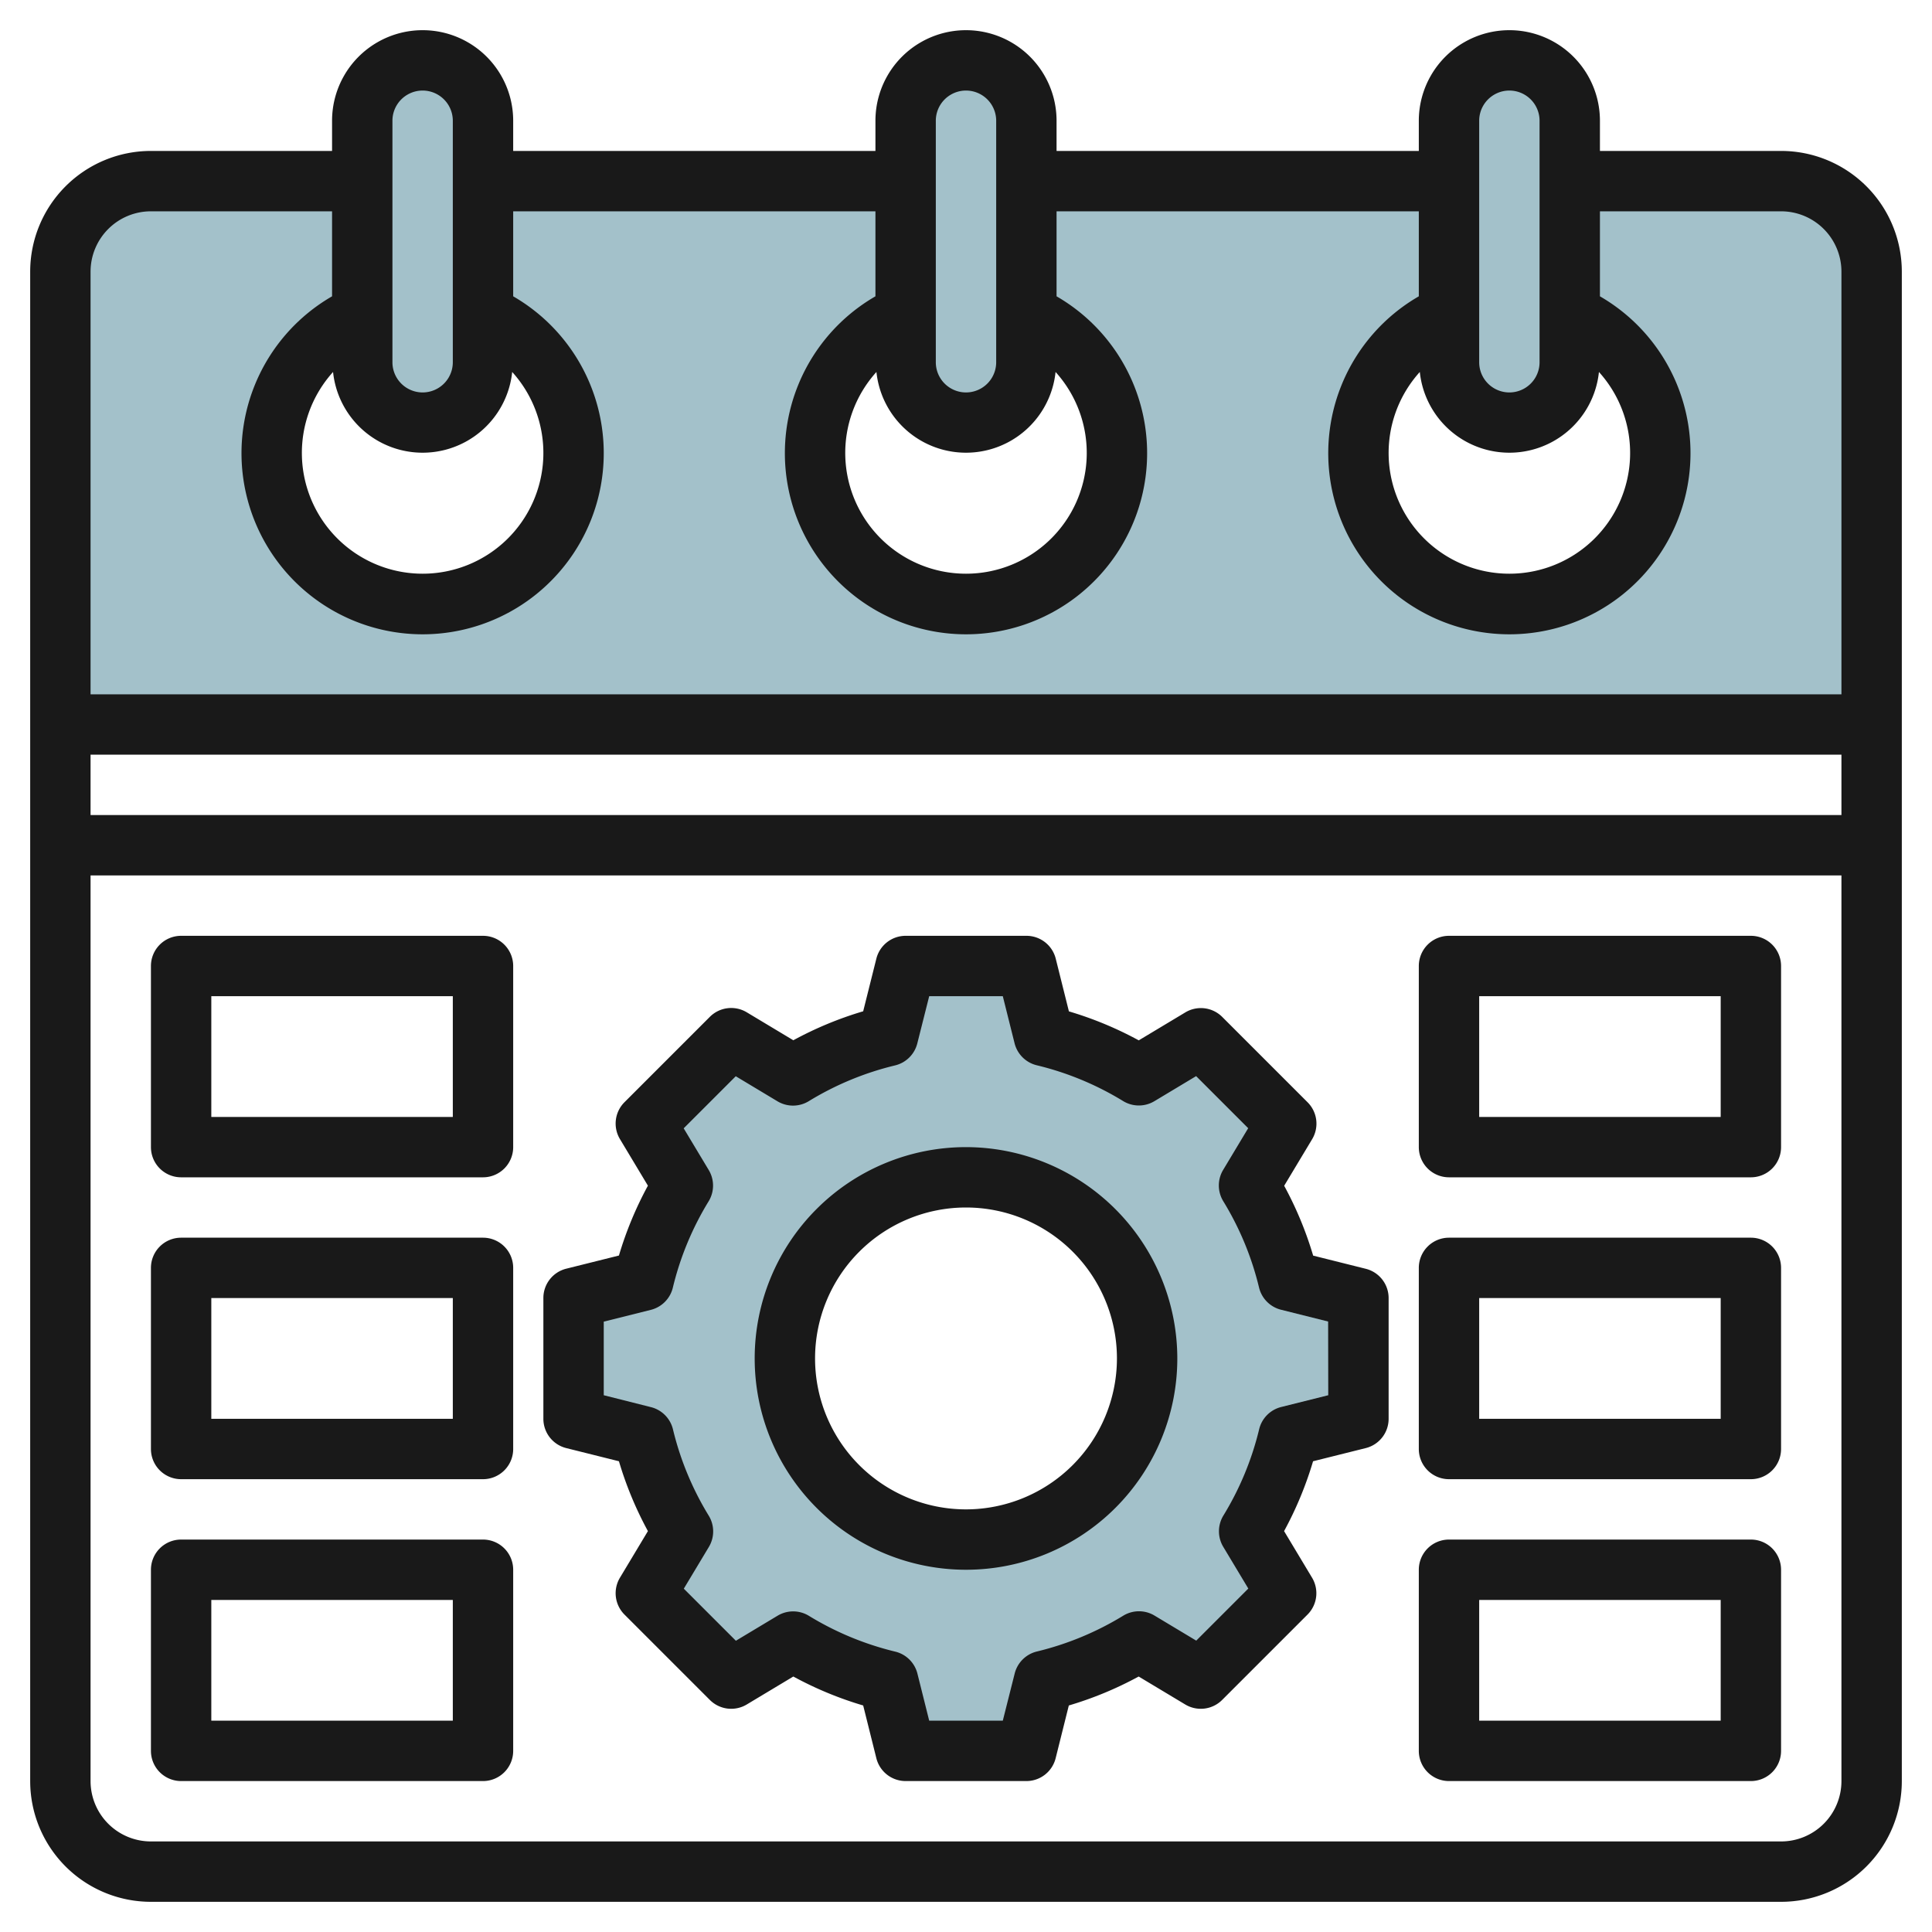 <svg id="Layer_3" height="512" viewBox="0 0 64 64" width="512" xmlns="http://www.w3.org/2000/svg" data-name="Layer 3"><path d="m59 6h-54a3 3 0 0 0 -3 3v15h60v-15a3 3 0 0 0 -3-3zm-45 14a5 5 0 1 1 5-5 5 5 0 0 1 -5 5zm18 0a5 5 0 1 1 5-5 5 5 0 0 1 -5 5zm18 0a5 5 0 1 1 5-5 5 5 0 0 1 -5 5z" fill="#a3c1ca"/><rect fill="#a3c1ca" height="12" rx="2" width="4" x="12" y="2"/><rect fill="#a3c1ca" height="12" rx="2" width="4" x="30" y="2"/><rect fill="#a3c1ca" height="12" rx="2" width="4" x="48" y="2"/><path d="m42.683 42.421a10.886 10.886 0 0 0 -1.306-3.15l1.23-2.049-2.829-2.829-2.049 1.23a10.886 10.886 0 0 0 -3.15-1.306l-.579-2.317h-4l-.579 2.317a10.886 10.886 0 0 0 -3.15 1.306l-2.049-1.23-2.829 2.829 1.23 2.049a10.886 10.886 0 0 0 -1.306 3.15l-2.317.579v4l2.317.579a10.886 10.886 0 0 0 1.306 3.15l-1.23 2.049 2.829 2.829 2.049-1.23a10.886 10.886 0 0 0 3.15 1.306l.579 2.317h4l.579-2.317a10.886 10.886 0 0 0 3.15-1.306l2.049 1.23 2.829-2.829-1.23-2.049a10.886 10.886 0 0 0 1.306-3.15l2.317-.579v-4zm-10.683 8.579a6 6 0 1 1 6-6 6 6 0 0 1 -6 6z" fill="#a3c1ca"/><g fill="#191919"><path d="m59 5h-6v-1a3 3 0 0 0 -6 0v1h-12v-1a3 3 0 0 0 -6 0v1h-12v-1a3 3 0 0 0 -6 0v1h-6a4 4 0 0 0 -4 4v50a4 4 0 0 0 4 4h54a4 4 0 0 0 4-4v-50a4 4 0 0 0 -4-4zm-11.967 7.322a2.983 2.983 0 0 0 5.934 0 4 4 0 1 1 -5.934 0zm1.967-8.322a1 1 0 0 1 2 0v8a1 1 0 0 1 -2 0zm-19.967 8.322a2.983 2.983 0 0 0 5.934 0 4 4 0 1 1 -5.934 0zm1.967-8.322a1 1 0 0 1 2 0v8a1 1 0 0 1 -2 0zm-19.967 8.322a2.983 2.983 0 0 0 5.934 0 4 4 0 1 1 -5.934 0zm1.967-8.322a1 1 0 0 1 2 0v8a1 1 0 0 1 -2 0zm-8 3h6v2.816a6 6 0 1 0 6 0v-2.816h12v2.816a6 6 0 1 0 6 0v-2.816h12v2.816a6 6 0 1 0 6 0v-2.816h6a2 2 0 0 1 2 2v14h-58v-14a2 2 0 0 1 2-2zm56 18v2h-58v-2zm-2 36h-54a2 2 0 0 1 -2-2v-30h58v30a2 2 0 0 1 -2 2z"/><path d="m45.242 42.03-1.742-.436a11.919 11.919 0 0 0 -.96-2.314l.927-1.544a1 1 0 0 0 -.151-1.221l-2.828-2.828a1 1 0 0 0 -1.221-.151l-1.544.927a11.919 11.919 0 0 0 -2.314-.96l-.436-1.745a1 1 0 0 0 -.973-.758h-4a1 1 0 0 0 -.97.758l-.436 1.742a11.919 11.919 0 0 0 -2.314.96l-1.544-.927a1 1 0 0 0 -1.221.151l-2.828 2.828a1 1 0 0 0 -.151 1.221l.927 1.544a11.919 11.919 0 0 0 -.96 2.314l-1.745.436a1 1 0 0 0 -.758.973v4a1 1 0 0 0 .758.97l1.745.436a11.919 11.919 0 0 0 .96 2.314l-.927 1.544a1 1 0 0 0 .151 1.221l2.828 2.828a1 1 0 0 0 1.221.151l1.544-.927a11.864 11.864 0 0 0 2.314.959l.436 1.746a1 1 0 0 0 .97.758h4a1 1 0 0 0 .97-.758l.436-1.746a11.864 11.864 0 0 0 2.314-.959l1.544.927a1 1 0 0 0 1.221-.151l2.828-2.828a1 1 0 0 0 .151-1.221l-.927-1.544a11.919 11.919 0 0 0 .96-2.314l1.745-.436a1 1 0 0 0 .758-.97v-4a1 1 0 0 0 -.758-.97zm-1.242 4.189-1.559.39a1 1 0 0 0 -.73.737 9.927 9.927 0 0 1 -1.187 2.862 1 1 0 0 0 0 1.036l.828 1.379-1.725 1.725-1.379-.828a1 1 0 0 0 -1.036 0 9.974 9.974 0 0 1 -2.863 1.188 1 1 0 0 0 -.736.729l-.394 1.563h-2.438l-.39-1.559a1 1 0 0 0 -.736-.729 9.974 9.974 0 0 1 -2.863-1.188 1 1 0 0 0 -1.036 0l-1.379.828-1.725-1.725.828-1.379a1 1 0 0 0 0-1.036 9.927 9.927 0 0 1 -1.187-2.862 1 1 0 0 0 -.73-.737l-1.563-.394v-2.438l1.559-.39a1 1 0 0 0 .73-.737 9.927 9.927 0 0 1 1.187-2.862 1 1 0 0 0 0-1.036l-.828-1.379 1.725-1.725 1.379.828a1 1 0 0 0 1.036 0 9.927 9.927 0 0 1 2.862-1.187 1 1 0 0 0 .737-.73l.394-1.563h2.438l.39 1.559a1 1 0 0 0 .737.73 9.927 9.927 0 0 1 2.862 1.187 1 1 0 0 0 1.036 0l1.379-.828 1.725 1.725-.828 1.379a1 1 0 0 0 0 1.036 9.927 9.927 0 0 1 1.187 2.862 1 1 0 0 0 .73.737l1.559.39z"/><path d="m32 38a7 7 0 1 0 7 7 7.009 7.009 0 0 0 -7-7zm0 12a5 5 0 1 1 5-5 5.006 5.006 0 0 1 -5 5z"/><path d="m16 31h-10a1 1 0 0 0 -1 1v6a1 1 0 0 0 1 1h10a1 1 0 0 0 1-1v-6a1 1 0 0 0 -1-1zm-1 6h-8v-4h8z"/><path d="m16 41h-10a1 1 0 0 0 -1 1v6a1 1 0 0 0 1 1h10a1 1 0 0 0 1-1v-6a1 1 0 0 0 -1-1zm-1 6h-8v-4h8z"/><path d="m16 51h-10a1 1 0 0 0 -1 1v6a1 1 0 0 0 1 1h10a1 1 0 0 0 1-1v-6a1 1 0 0 0 -1-1zm-1 6h-8v-4h8z"/><path d="m58 31h-10a1 1 0 0 0 -1 1v6a1 1 0 0 0 1 1h10a1 1 0 0 0 1-1v-6a1 1 0 0 0 -1-1zm-1 6h-8v-4h8z"/><path d="m58 41h-10a1 1 0 0 0 -1 1v6a1 1 0 0 0 1 1h10a1 1 0 0 0 1-1v-6a1 1 0 0 0 -1-1zm-1 6h-8v-4h8z"/><path d="m58 51h-10a1 1 0 0 0 -1 1v6a1 1 0 0 0 1 1h10a1 1 0 0 0 1-1v-6a1 1 0 0 0 -1-1zm-1 6h-8v-4h8z"/></g></svg>